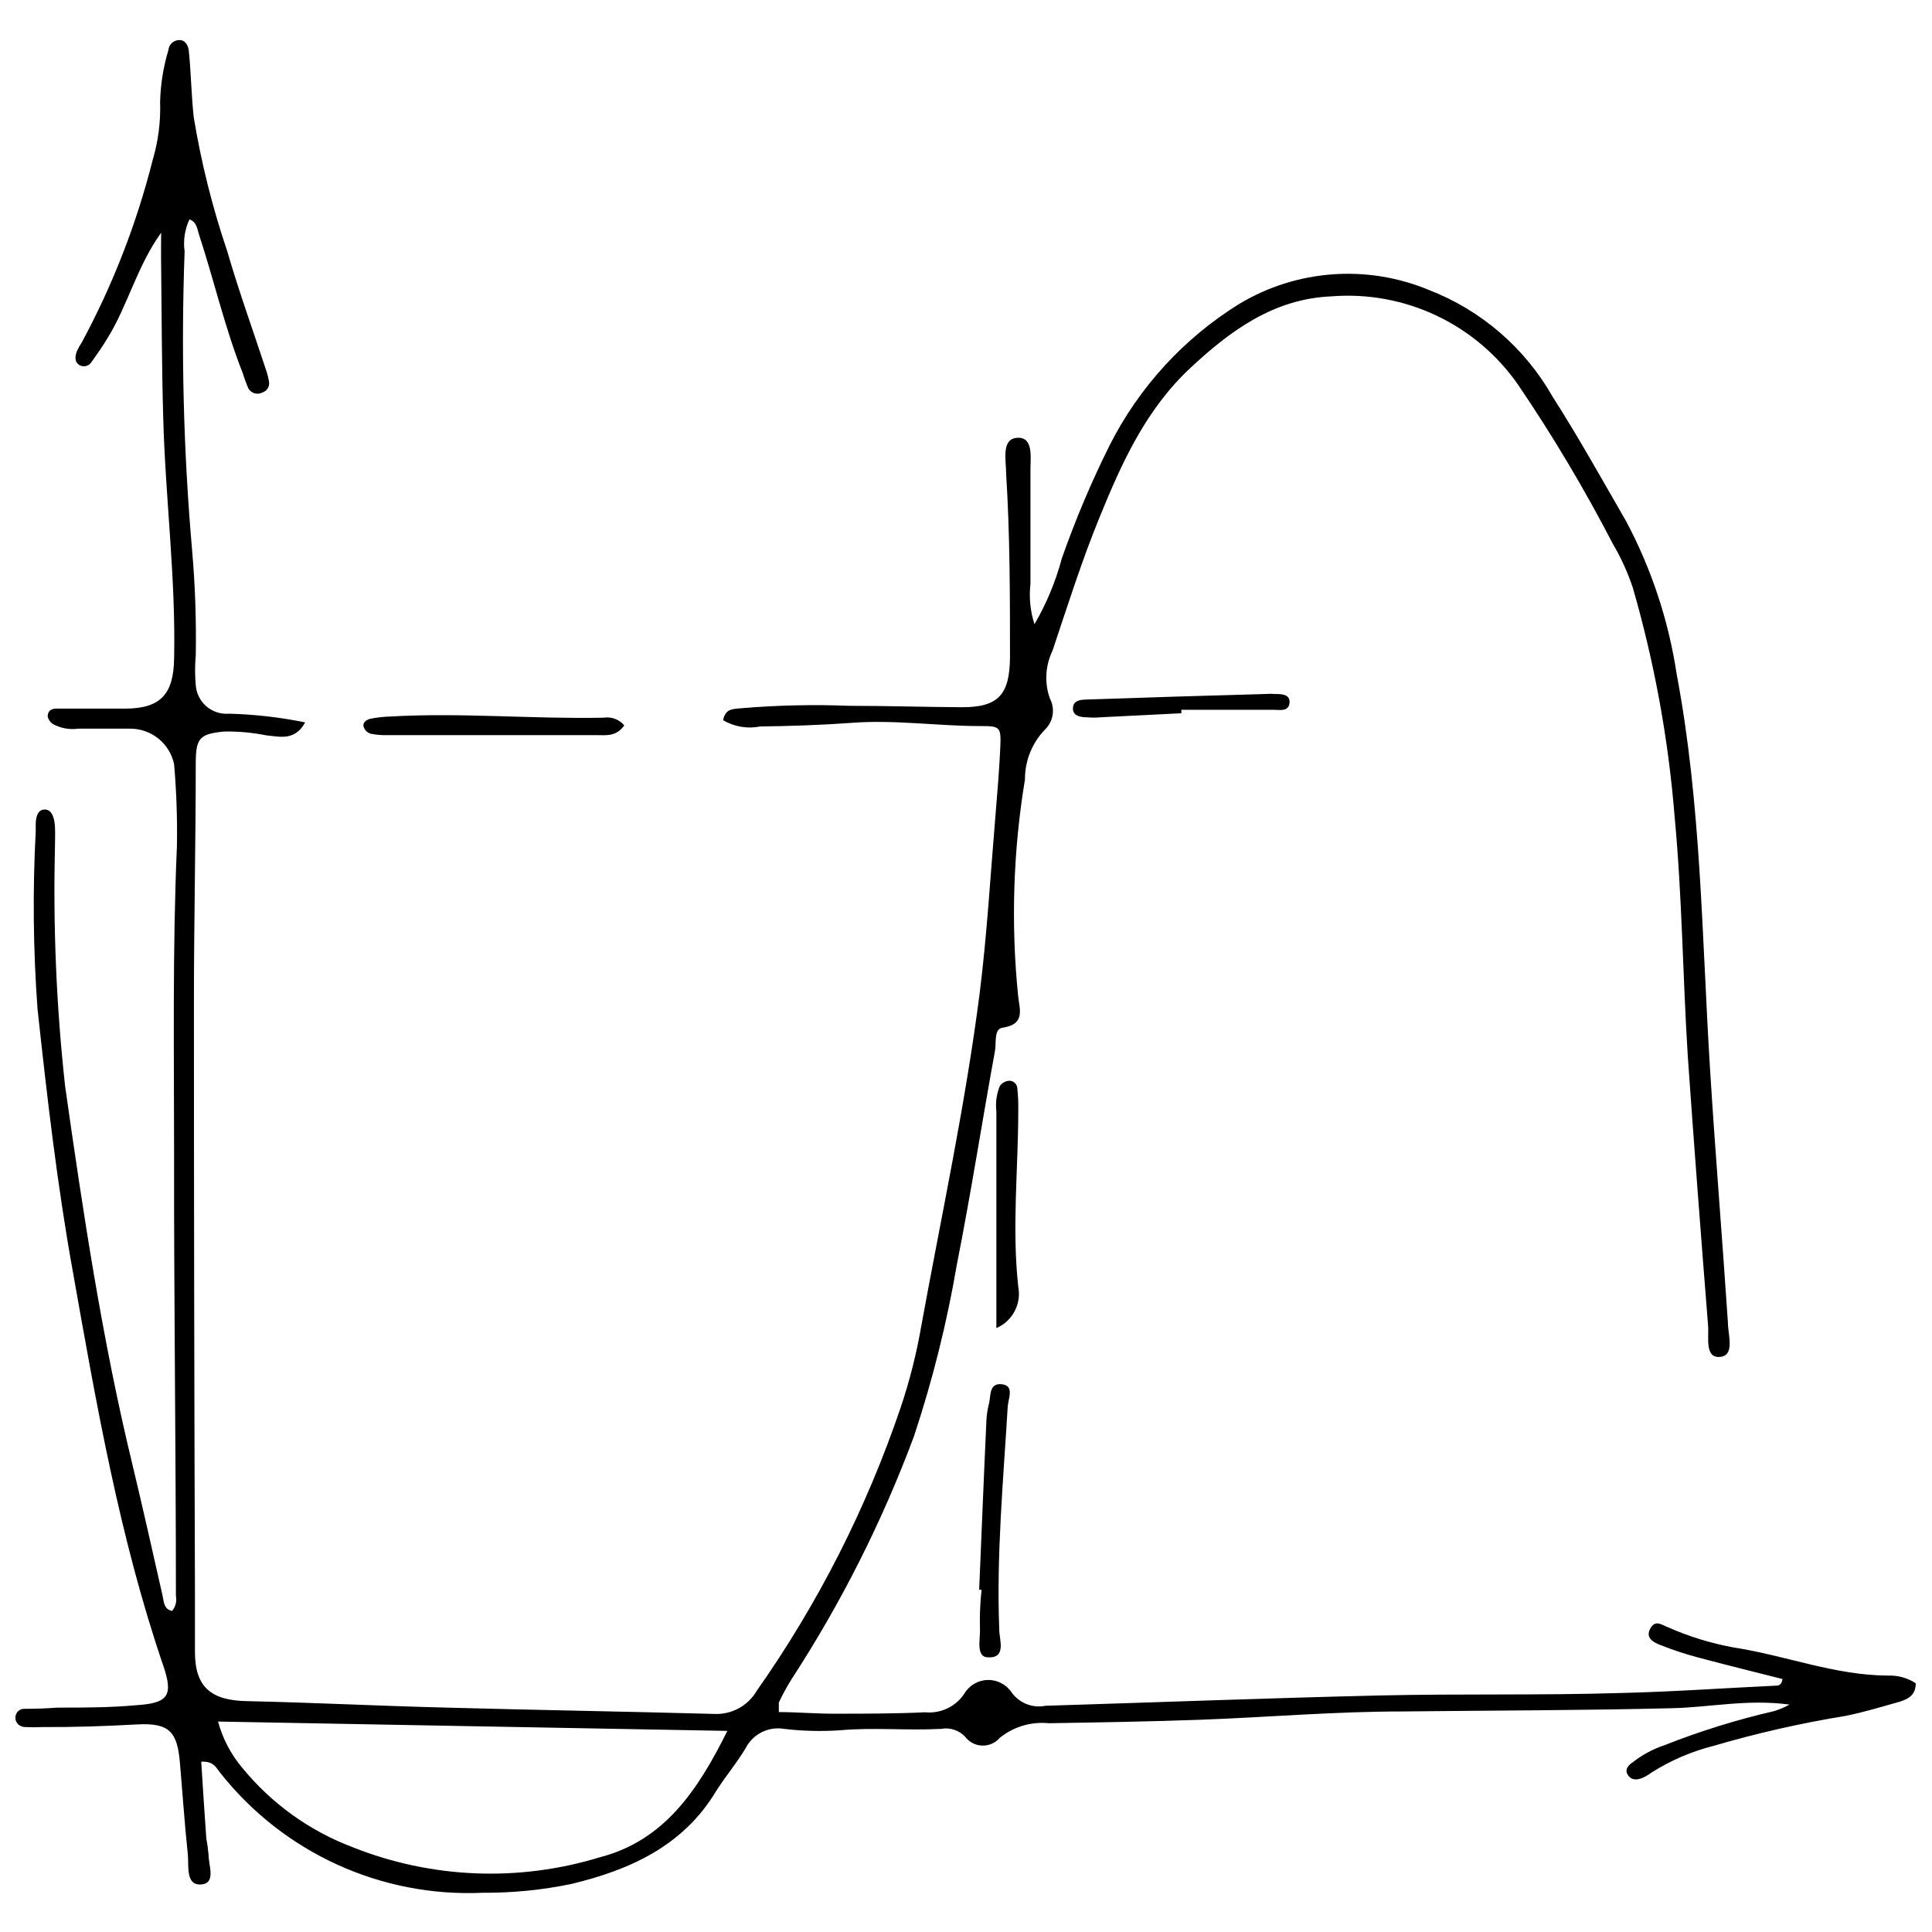<?xml version="1.0" encoding="UTF-8"?>
<!-- Uploaded to: ICON Repo, www.svgrepo.com, Generator: ICON Repo Mixer Tools -->
<svg width="800px" height="800px" version="1.1" viewBox="144 144 512 512" xmlns="http://www.w3.org/2000/svg">
 <defs>
  <clipPath id="a">
   <path d="m148.09 154h503.81v492h-503.81z"/>
  </clipPath>
 </defs>
 <g clip-path="url(#a)">
  <path d="m186.7 205.68c-6.391 8.91-8.75 19.004-14.066 27.703-1.344 2.254-2.844 4.402-4.348 6.496-0.613 1.07-1.945 1.492-3.062 0.965-1.559-0.805-1.344-2.363-0.859-3.758 0.367-0.805 0.797-1.574 1.289-2.309 8.234-15.27 14.547-31.5 18.793-48.32 1.492-5.012 2.164-10.234 1.984-15.461 0.117-4.66 0.859-9.281 2.203-13.746 0.141-1.516 1.43-2.664 2.953-2.629 1.609 0 2.363 1.559 2.469 3.059 0.59 5.797 0.645 11.598 1.289 17.395 1.98 12.035 4.945 23.887 8.859 35.438 3.113 10.738 6.82 20.938 10.254 31.406 0.391 1.098 0.68 2.231 0.859 3.383 0.137 1.188-0.582 2.309-1.719 2.684-1.324 0.734-2.988 0.281-3.758-1.02-0.582-1.328-1.082-2.691-1.504-4.082-4.723-11.918-7.57-24.43-11.543-36.562-0.535-1.504-0.535-3.438-2.578-4.188v0.004c-1.25 2.637-1.699 5.59-1.289 8.48-0.973 26.43-0.312 52.895 1.988 79.242 0.805 9.266 1.129 18.566 0.965 27.867-0.238 2.606-0.238 5.231 0 7.836 0.152 2.18 1.168 4.203 2.82 5.625 1.656 1.422 3.812 2.125 5.984 1.945 6.785 0.176 13.539 0.945 20.188 2.309-2.738 4.992-6.766 3.758-10.254 3.438-3.691-0.742-7.453-1.086-11.223-1.02-6.336 0.645-7.461 1.609-7.516 8.055 0 21.477-0.484 42.414-0.484 63.621 0 51.969 0.09 103.87 0.27 155.7v16.535c0 9.395 4.348 12.887 13.852 13.047 17.664 0.375 35.328 1.289 53.043 1.719 23.516 0.645 47.031 1.02 70.547 1.664v-0.004c4.664 0.289 9.09-2.082 11.438-6.121 16.254-23.098 29.109-48.41 38.172-75.16 2.32-6.906 4.113-13.98 5.367-21.156 5.367-29.477 11.703-58.68 15.516-88.371 1.988-15.785 2.898-31.785 4.242-47.676 0.484-5.797 0.965-11.598 1.234-17.395 0.27-5.797 0-5.906-5.367-5.906-11.328 0-22.551-1.719-33.93-0.859-8.055 0.59-16.105 0.859-24.32 0.965v0.004c-3.371 0.672-6.867 0.082-9.828-1.664 0.59-3.223 2.898-2.953 4.777-3.168h0.004c9.551-0.805 19.145-1.02 28.723-0.645 9.879 0 19.758 0.32 29.637 0.375 9.879 0.055 12.777-3.383 12.887-13.152 0-16.105 0-32.535-1.02-48.75 0-3.543-1.395-9.34 3.059-9.504 4.457-0.16 3.273 5.797 3.383 9.18v29.637l-0.004 0.004c-0.402 3.562-0.035 7.168 1.074 10.574 3.188-5.465 5.625-11.332 7.25-17.449 3.582-10.199 7.793-20.172 12.613-29.848 7.789-15.461 19.699-28.469 34.414-37.582 15.199-9.129 33.828-10.5 50.199-3.707 13.902 5.367 25.512 15.387 32.859 28.348 6.871 10.738 13.102 21.957 19.488 33.02 6.715 12.641 11.234 26.328 13.367 40.48 6.496 34.414 6.656 69.312 8.805 104.1 1.395 22.602 3.273 45.152 4.777 67.809 0 3.168 1.934 8.699-2.148 9.02-4.082 0.32-2.844-5.367-3.113-8.27-1.879-23.73-3.703-47.461-5.367-71.246-1.344-21.152-1.504-42.414-3.488-63.512v0.004c-1.637-20.562-5.344-40.906-11.062-60.723-1.359-4.117-3.16-8.078-5.367-11.812-7.488-14.457-15.824-28.457-24.965-41.93-5.477-7.945-12.953-14.309-21.672-18.445-8.715-4.137-18.371-5.906-27.988-5.125-14.98 0.645-26.469 8.859-37.152 18.844-11.918 11.059-18.309 25.234-24.215 39.73-4.723 11.543-8.484 23.461-12.457 35.328-1.918 3.957-2.172 8.523-0.695 12.668 1.43 2.695 0.93 6.012-1.234 8.164-3.469 3.539-5.398 8.305-5.371 13.258-3.129 18.934-3.742 38.195-1.824 57.285 0.32 3.488 2.148 7.625-4.133 8.535-2.309 0.32-1.609 3.973-1.988 6.121-3.438 18.844-6.336 37.582-10.094 56.586v0.004c-2.637 15.457-6.441 30.695-11.383 45.582-8.418 22.605-19.312 44.211-32.48 64.426-1.227 1.973-2.336 4.016-3.328 6.121v2.523c4.992 0 10.094 0.484 15.246 0.43 7.84 0 15.676 0 23.516-0.375v-0.004c4.094 0.414 8.078-1.465 10.363-4.883 1.289-2.211 3.621-3.598 6.176-3.672 2.555-0.078 4.969 1.168 6.387 3.293 2.035 2.836 5.543 4.223 8.965 3.543 29.582-0.914 59.059-2.039 88.746-2.738 21.477-0.484 42.414 0 63.621-0.645 13.637-0.32 27.273-1.289 40.91-1.934 0.859 0 1.824 0 2.039-1.773-7.356-1.879-14.871-3.703-22.281-5.691l0.004 0.004c-3.371-0.895-6.688-1.988-9.934-3.273-1.824-0.699-4.188-1.824-2.844-4.348s3.008-1.074 4.672-0.43h-0.004c5.57 2.461 11.41 4.262 17.398 5.367 13.746 2.094 26.844 7.41 41.02 7.461l-0.004 0.004c2.586-0.105 5.141 0.609 7.301 2.039 0 3.223-2.094 4.188-4.297 4.887-4.777 1.344-9.504 2.793-14.336 3.758h0.004c-11.75 1.91-23.367 4.543-34.789 7.891-5.894 1.469-11.516 3.883-16.645 7.141-0.699 0.527-1.457 0.98-2.254 1.344-1.395 0.59-2.898 0.805-3.918-0.645s0-2.629 1.289-3.488l-0.004-0.004c2.531-1.977 5.383-3.504 8.43-4.508 9.441-3.734 19.152-6.746 29.047-9.02 1.395-0.438 2.746-1.012 4.027-1.719-11.223-1.504-21.152 0.75-31.191 0.965-23.836 0.59-47.621 0.59-71.406 0.859-17.984 0-35.973 1.559-53.688 2.203-13.316 0.484-26.844 0.699-40.051 0.914l-0.004-0.004c-4.652-0.457-9.301 0.93-12.938 3.867-1.168 1.367-2.898 2.129-4.695 2.066-1.797-0.066-3.469-0.941-4.539-2.387-1.633-1.711-4.016-2.477-6.336-2.043-9.02 0.484-17.984-0.43-26.844 0.375-4.922 0.332-9.863 0.207-14.766-0.375-4.117-0.703-8.219 1.34-10.145 5.047-2.363 3.973-5.367 7.516-7.891 11.488-8.75 14.551-22.926 20.883-38.441 24.59h-0.004c-7.68 1.582-15.508 2.356-23.352 2.309-26.961 1.234-52.863-10.598-69.582-31.781-1.02-1.234-1.719-3.168-5.047-2.953 0.43 6.766 0.859 13.531 1.344 20.293 0.277 1.438 0.473 2.891 0.59 4.348 0 2.844 2.094 7.625-1.988 7.891-4.082 0.27-3.223-4.832-3.488-7.891-0.859-8.055-1.395-16.105-2.094-24.266s-2.629-10.738-11.383-10.254c-8.75 0.484-16.805 0.75-25.234 0.699h0.004c-1.449 0.078-2.902 0.078-4.352 0-1.504 0-2.793-1.074-2.629-2.793 0.141-1.211 1.199-2.106 2.414-2.039 2.898 0 5.797-0.105 8.699-0.32 6.981 0 13.957 0 20.938-0.645 8.43-0.535 9.824-2.523 7.141-10.414-11.594-33.934-17.715-69.156-23.945-104.27-4.188-23.141-6.871-46.547-9.395-69.793v-0.004c-1.156-15.668-1.316-31.395-0.484-47.082v-1.773c0-1.719 0.375-4.027 2.414-4.027s2.578 2.629 2.684 4.562c0.105 1.934 0 3.488 0 5.367l0.004 0.004c-0.52 21.152 0.375 42.316 2.684 63.352 4.777 33.609 9.824 67.219 17.824 100.23 2.793 11.598 5.367 23.191 8 34.789 0.375 1.609 0.27 3.598 2.523 4.082 0.93-1.098 1.305-2.562 1.02-3.973 0-38.926-0.535-77.848-0.484-116.77 0-27.328-0.43-54.602 0.75-81.93l0.004 0.004c0.125-7.258-0.125-14.516-0.75-21.742-1.164-5.457-5.965-9.367-11.543-9.398h-13.906c-2.336 0.324-4.711-0.125-6.766-1.289-0.664-0.473-1.125-1.184-1.289-1.984 0-1.449 1.02-2.039 2.203-2.039h18.254c9.504 0 12.887-3.867 13.047-13.207 0.484-21.477-2.363-42.949-2.898-64.426-0.375-13.102-0.375-26.145-0.535-39.246-0.059-3.008-0.004-6.121-0.004-9.234zm15.086 394.55c1.227 4.547 3.445 8.766 6.496 12.352 7.715 9.41 17.77 16.633 29.152 20.938 20.895 8.32 43.996 9.266 65.5 2.684 17.074-4.402 25.984-17.719 33.824-33.5z"/>
 </g>
 <path d="m403.49 565.28c0.645-15.031 1.234-30.117 1.934-45.152 0.098-1.449 0.328-2.887 0.695-4.293 0.484-2.094 0-5.367 3.383-4.992s1.719 3.703 1.559 5.852c-1.18 19.648-3.008 39.301-2.254 59.059 0 2.738 1.988 7.676-2.898 7.461-3.383 0-2.094-4.777-2.203-7.461-0.105-2.684 0-6.926 0.43-10.414z"/>
 <path d="m309.43 336.24c-2.148 3.059-4.887 2.578-7.41 2.578h-55.461 0.004c-1.461 0.039-2.918-0.09-4.348-0.375-0.797-0.258-1.441-0.844-1.773-1.609-0.535-1.395 0.699-2.094 1.719-2.363 1.77-0.34 3.566-0.539 5.367-0.59 18.844-1.074 37.582 0.699 56.426 0.32 2.059-0.332 4.141 0.441 5.477 2.039z"/>
 <path d="m408.05 495.96v-32.211-25.18c-0.27-2.297 0.047-4.625 0.914-6.766 0.492-0.707 1.246-1.188 2.094-1.344 0.57-0.125 1.172-0.004 1.648 0.332 0.48 0.34 0.797 0.859 0.875 1.441 0.223 1.996 0.312 4.004 0.27 6.012 0 15.57-1.719 31.141 0 46.762v0.004c0.879 4.559-1.531 9.117-5.801 10.949z"/>
 <path d="m457.07 333.02-21.477 1.074c-1.145 0.105-2.293 0.105-3.438 0-1.719 0-3.973-0.32-3.812-2.523s2.414-2.148 4.082-2.203c15.605-0.535 31.23-1.02 46.871-1.449 0.875-0.078 1.754-0.078 2.629 0 1.609 0 4.027 0 3.812 2.363-0.215 2.363-2.578 1.824-4.188 1.824h-24.48z"/>
</svg>